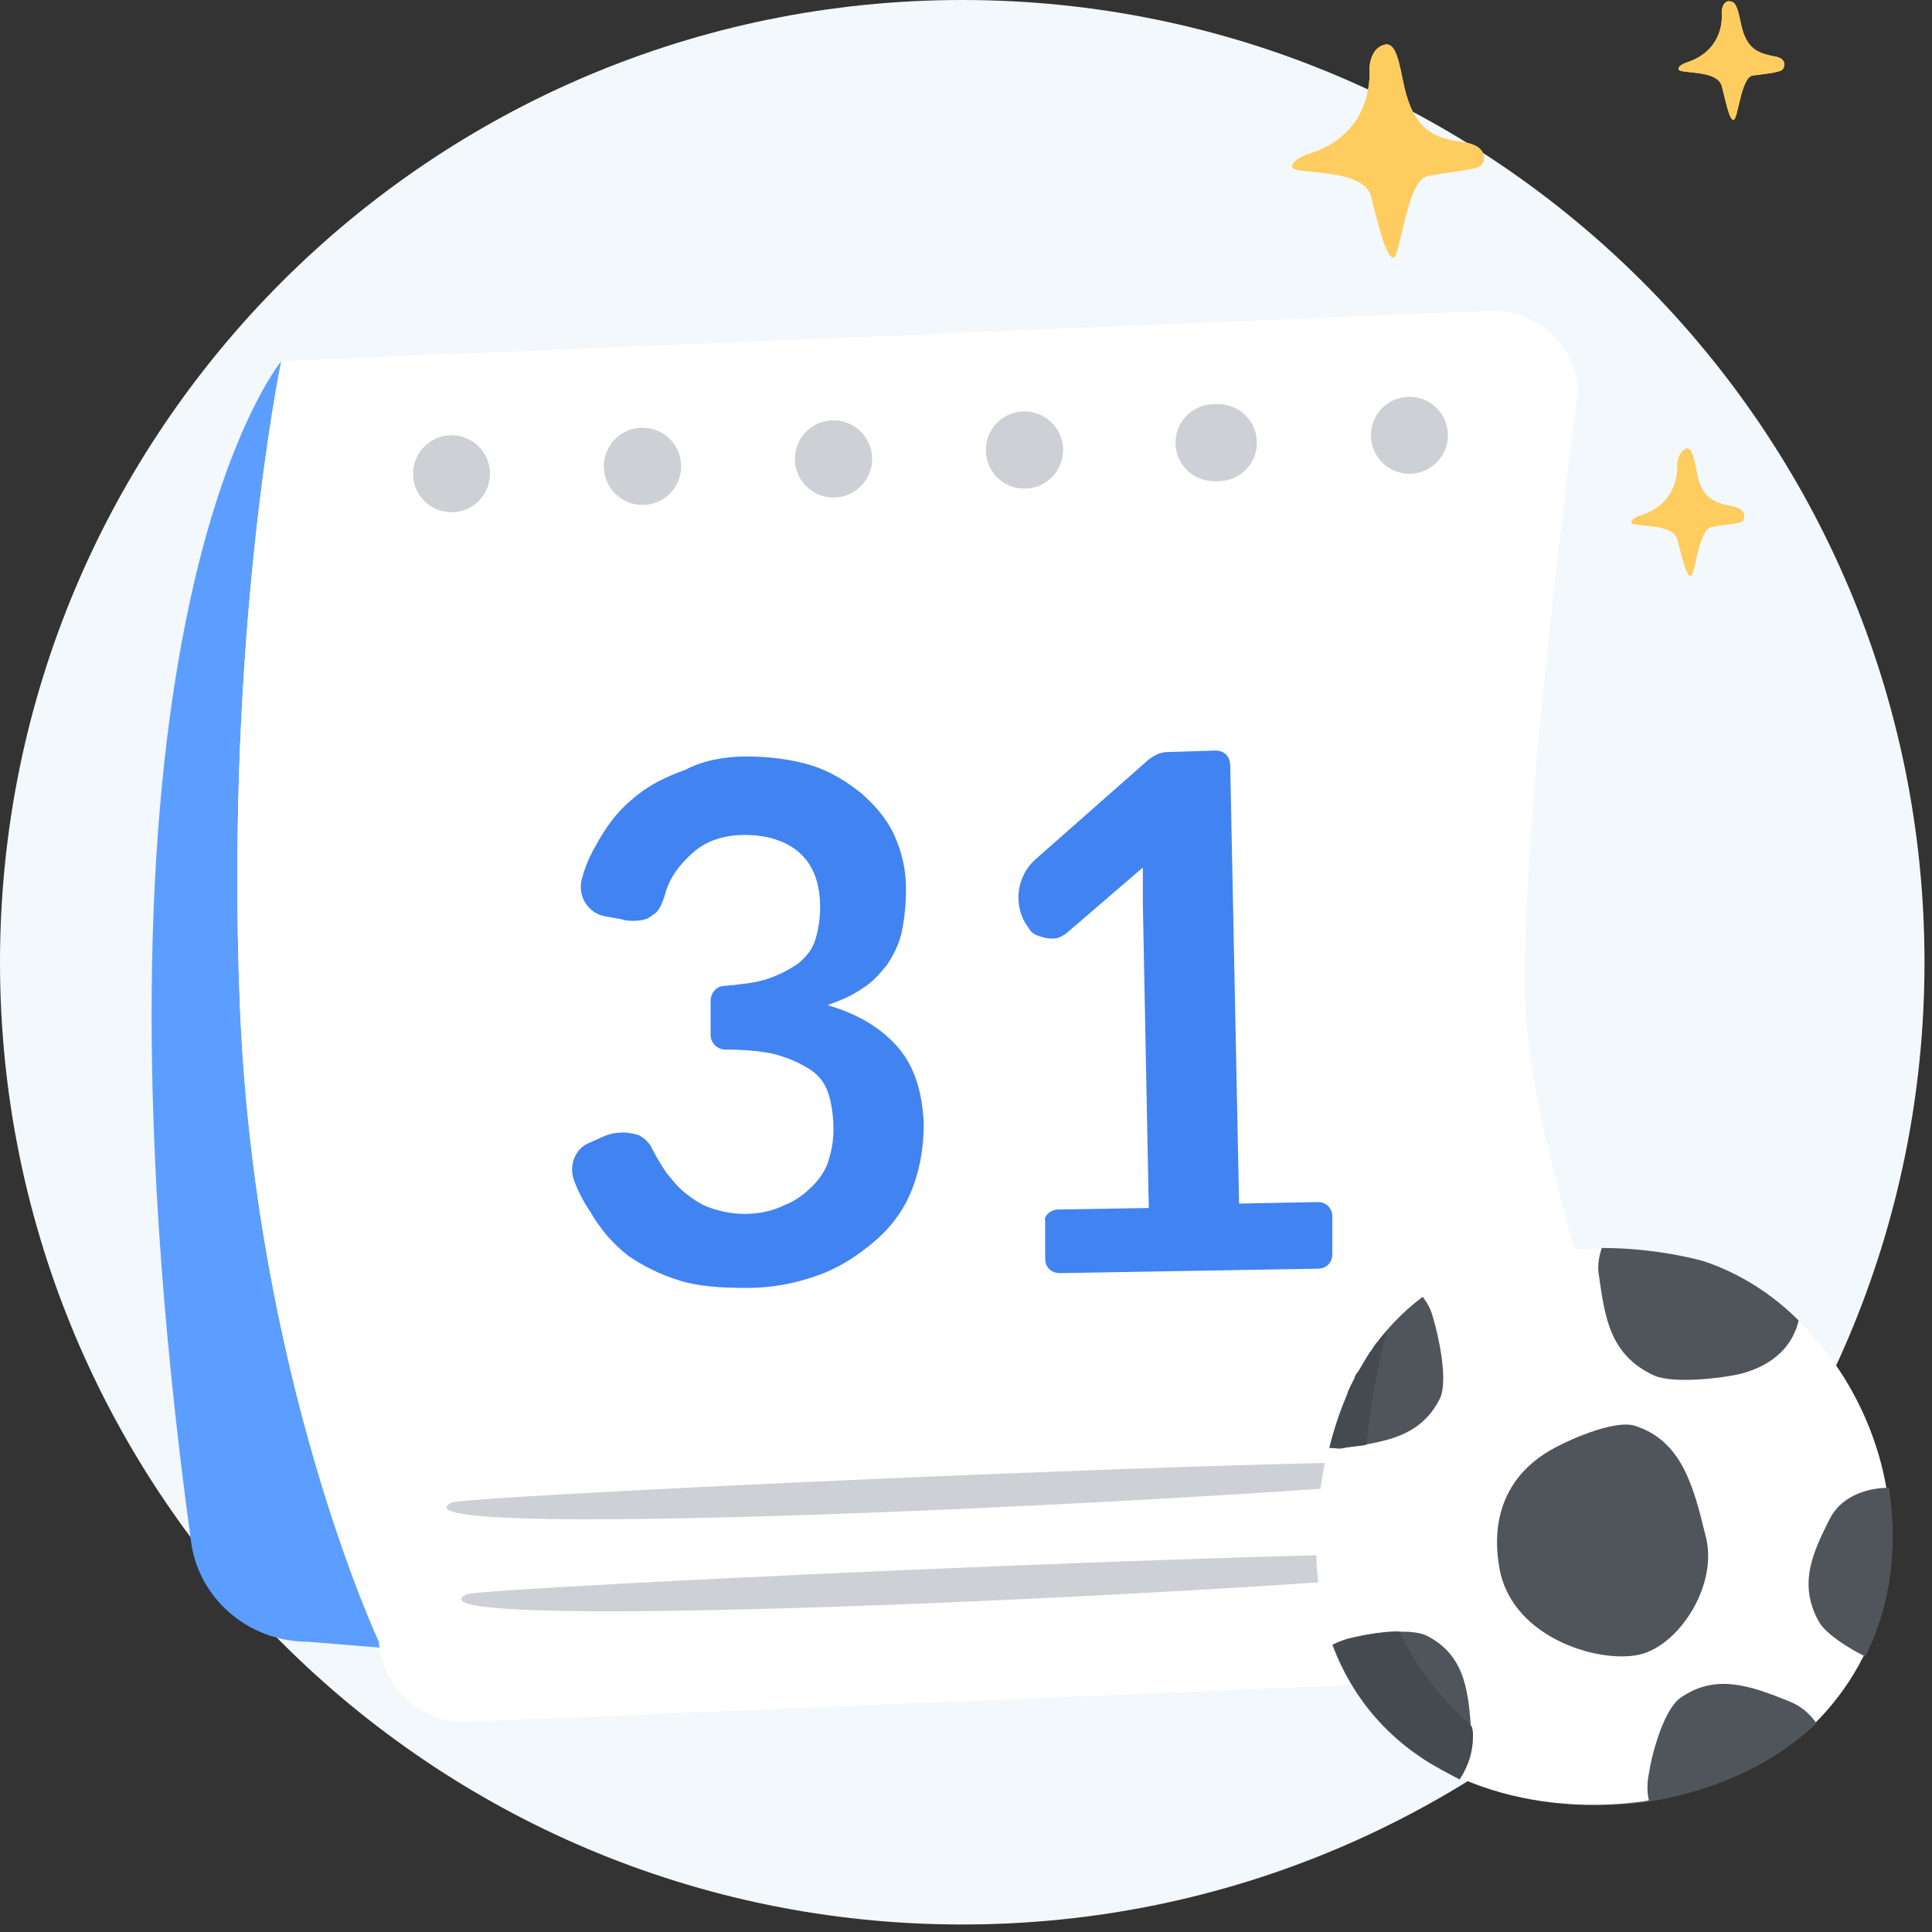 <svg width="188" height="188" viewBox="0 0 188 188" fill="none" xmlns="http://www.w3.org/2000/svg">
<rect x="0" y="0" width="188" height="188" fill="#333333" stroke="none"/>
<path d="M93.635 187.27C145.348 187.27 187.27 145.348 187.27 93.635C187.27 41.922 145.348 0 93.635 0C41.922 0 0 41.922 0 93.635C0 145.348 41.922 187.27 93.635 187.27Z" fill="#F2F8FB"/>
<path d="M133.25 6.627C133.25 6.627 133.97 12.965 127.344 14.982C127.344 14.982 125.615 15.558 125.759 16.278C125.903 16.998 132.53 16.278 133.394 19.015C134.114 21.752 134.834 24.921 135.555 25.065C136.275 25.065 136.851 17.575 138.868 17.142C140.885 16.71 143.478 16.566 144.054 16.134C144.63 15.702 144.774 14.117 142.325 13.829C139.876 13.541 137.86 12.821 136.851 9.219C136.275 7.347 136.131 4.178 134.834 4.322C134.114 4.466 133.394 5.042 133.25 6.627Z" fill="#FFCD5F"/>
<path d="M163.213 45.089C163.213 45.089 163.645 48.834 159.756 50.131C159.756 50.131 158.747 50.419 158.747 50.851C158.747 51.283 162.781 50.851 163.213 52.436C163.645 54.02 164.077 56.037 164.509 56.037C164.942 56.037 165.23 51.571 166.526 51.283C167.823 50.995 169.263 50.995 169.551 50.707C169.839 50.419 169.984 49.555 168.543 49.267C167.102 48.978 165.806 48.69 165.23 46.529C164.942 45.377 164.798 43.504 164.077 43.648C163.789 43.792 163.357 44.081 163.213 45.089Z" fill="#FFCD5F"/>
<path d="M167.535 1.296C167.535 1.296 167.967 4.754 164.221 6.05C164.221 6.05 163.213 6.338 163.357 6.771C163.501 7.203 167.103 6.771 167.535 8.355C167.967 9.94 168.255 11.668 168.687 11.668C169.119 11.668 169.407 7.491 170.56 7.347C171.712 7.203 173.153 7.059 173.441 6.771C173.729 6.482 173.873 5.618 172.577 5.474C171.28 5.186 170.128 4.898 169.551 2.881C169.263 1.873 169.119 0.144 168.399 0.144C167.967 4.70877e-06 167.535 0.432 167.535 1.296Z" fill="#FFCD5F"/>
<path d="M133.25 6.627C133.25 6.627 133.97 12.965 127.344 14.982C127.344 14.982 125.615 15.558 125.759 16.278C125.903 16.998 132.53 16.278 133.394 19.015C134.114 21.752 134.834 24.921 135.555 25.065C136.275 25.065 136.851 17.575 138.868 17.142C140.885 16.71 143.478 16.566 144.054 16.134C144.63 15.702 144.774 14.117 142.325 13.829C139.876 13.541 137.86 12.821 136.851 9.219C136.275 7.347 136.131 4.178 134.834 4.322C134.114 4.466 133.394 5.042 133.25 6.627Z" fill="#FFCD5F"/>
<path d="M163.213 45.089C163.213 45.089 163.645 48.834 159.756 50.131C159.756 50.131 158.747 50.419 158.747 50.851C158.747 51.283 162.781 50.851 163.213 52.436C163.645 54.02 164.077 56.037 164.509 56.037C164.942 56.037 165.23 51.571 166.526 51.283C167.823 50.995 169.263 50.995 169.551 50.707C169.839 50.419 169.984 49.555 168.543 49.267C167.102 48.978 165.806 48.69 165.23 46.529C164.942 45.377 164.798 43.504 164.077 43.648C163.789 43.792 163.357 44.081 163.213 45.089Z" fill="#FFCD5F"/>
<path d="M167.535 1.296C167.535 1.296 167.967 4.754 164.221 6.05C164.221 6.05 163.213 6.338 163.357 6.771C163.501 7.203 167.103 6.771 167.535 8.355C167.967 9.94 168.255 11.668 168.687 11.668C169.119 11.668 169.407 7.491 170.56 7.347C171.712 7.203 173.153 7.059 173.441 6.771C173.729 6.482 173.873 5.618 172.577 5.474C171.28 5.186 170.128 4.898 169.551 2.881C169.263 1.873 169.119 0.144 168.399 0.144C167.967 4.70877e-06 167.535 0.432 167.535 1.296Z" fill="#FFCD5F"/>
<path d="M27.37 35.149C27.37 35.149 6.338 60.359 18.583 149.96C19.303 155.578 24.201 159.756 29.963 159.756L63.383 162.493L27.37 35.149Z" fill="#5C9EFF"/>
<path d="M156.587 162.925L45.377 167.535C40.911 167.679 37.166 164.221 36.878 159.756C36.878 159.756 24.777 133.97 23.337 97.669C21.896 61.367 27.37 35.149 27.37 35.149L145.062 30.251C149.528 30.107 153.273 33.565 153.561 38.03C153.561 38.03 148.087 78.365 148.375 96.66C148.664 114.955 164.509 154.426 164.509 154.426C164.509 159.035 161.052 162.781 156.587 162.925Z" fill="white"/>
<path d="M71.739 73.179C74.044 73.179 76.204 73.468 78.077 74.188C79.95 74.908 81.534 75.772 82.831 76.925C84.127 78.077 85.136 79.518 85.856 81.102C86.576 82.687 86.864 84.416 86.864 86.288C86.864 87.873 86.72 89.313 86.288 90.466C85.856 91.618 85.424 92.771 84.704 93.635C83.983 94.499 83.119 95.364 82.255 95.94C81.246 96.516 80.094 97.092 78.941 97.525C81.966 98.533 84.271 99.973 85.712 101.846C87.153 103.863 88.017 106.312 88.017 109.193C88.017 111.642 87.585 113.947 86.576 115.819C85.712 117.692 84.415 119.421 82.831 120.717C81.246 122.014 79.374 123.022 77.357 123.742C75.34 124.463 73.035 124.751 70.73 124.751C68.137 124.751 65.977 124.463 64.104 123.886C62.231 123.31 60.502 122.446 59.206 121.293C57.766 120.141 56.613 118.7 55.605 117.116C54.596 115.531 53.732 113.514 53.156 111.354L56.901 109.769C57.621 109.481 58.198 109.337 58.918 109.337C59.494 109.337 60.07 109.481 60.502 109.769C60.935 110.057 61.367 110.345 61.655 110.921C62.087 111.786 62.519 112.506 63.096 113.37C63.528 114.235 64.248 114.811 64.824 115.531C65.4 116.251 66.409 116.684 67.273 116.972C68.137 117.26 69.29 117.548 70.586 117.548C72.027 117.548 73.323 117.26 74.476 116.828C75.628 116.396 76.493 115.675 77.213 114.955C77.933 114.235 78.509 113.37 78.797 112.362C79.23 111.354 79.374 110.489 79.374 109.481C79.374 108.329 79.23 107.176 78.941 106.168C78.653 105.159 78.077 104.295 77.357 103.575C76.636 102.854 75.34 102.278 73.9 101.99C72.315 101.558 70.298 101.414 67.705 101.414V95.22C69.866 95.22 71.595 95.076 73.035 94.643C74.476 94.211 75.484 93.779 76.348 93.059C77.213 92.338 77.789 91.618 78.077 90.61C78.365 89.746 78.509 88.593 78.509 87.585C78.509 85.136 77.789 83.407 76.493 82.111C75.196 80.958 73.467 80.238 71.162 80.238C69.146 80.238 67.417 80.814 66.121 81.823C64.824 82.975 63.816 84.272 63.239 86C62.951 86.865 62.519 87.585 62.087 87.873C61.655 88.161 60.935 88.449 60.214 88.449C59.782 88.449 59.494 88.449 59.062 88.305L54.452 87.873C54.74 85.424 55.461 83.263 56.469 81.534C57.477 79.662 58.774 78.221 60.214 76.925C61.655 75.772 63.384 74.764 65.4 74.188C67.417 73.468 69.434 73.179 71.739 73.179Z" fill="url(#paint0_linear_3:386)"/>
<path d="M99.829 117.836H110.057V88.305C110.057 87.153 110.057 86 110.201 84.704L102.998 90.754C102.71 91.042 102.422 91.186 102.134 91.33C101.846 91.474 101.558 91.474 101.27 91.474C100.837 91.474 100.405 91.33 99.973 91.186C99.541 91.042 99.253 90.754 99.109 90.466L96.372 86.721L111.786 73.612H118.844V117.836H127.92V124.319H99.829V117.836Z" fill="url(#paint1_linear_3:386)"/>
<path d="M44.091 46.961C46.158 46.876 47.764 45.132 47.679 43.065C47.594 40.998 45.85 39.392 43.783 39.476C41.716 39.561 40.11 41.306 40.195 43.373C40.28 45.44 42.024 47.046 44.091 46.961Z" fill="#ECEBFB"/>
<path d="M62.676 46.24C64.743 46.155 66.35 44.411 66.265 42.344C66.18 40.277 64.436 38.67 62.369 38.755C60.302 38.84 58.695 40.585 58.78 42.651C58.865 44.718 60.609 46.325 62.676 46.24Z" fill="#ECEBFB"/>
<path d="M62.676 46.24C64.743 46.155 66.35 44.411 66.265 42.344C66.18 40.277 64.436 38.67 62.369 38.755C60.302 38.84 58.695 40.585 58.78 42.651C58.865 44.718 60.609 46.325 62.676 46.24Z" fill="#ECEBFB"/>
<path d="M81.262 45.519C83.329 45.434 84.935 43.69 84.85 41.623C84.765 39.556 83.021 37.949 80.954 38.034C78.887 38.119 77.281 39.864 77.365 41.931C77.451 43.997 79.195 45.604 81.262 45.519Z" fill="#ECEBFB"/>
<path d="M81.262 45.519C83.329 45.434 84.935 43.69 84.85 41.623C84.765 39.556 83.021 37.949 80.954 38.034C78.887 38.119 77.281 39.864 77.365 41.931C77.451 43.997 79.195 45.604 81.262 45.519Z" fill="#ECEBFB"/>
<path d="M99.841 44.654C101.908 44.569 103.515 42.825 103.43 40.758C103.345 38.691 101.601 37.084 99.534 37.169C97.467 37.254 95.86 38.999 95.945 41.066C96.03 43.133 97.774 44.739 99.841 44.654Z" fill="#ECEBFB"/>
<path d="M99.841 44.654C101.908 44.569 103.515 42.825 103.43 40.758C103.345 38.691 101.601 37.084 99.534 37.169C97.467 37.254 95.86 38.999 95.945 41.066C96.03 43.133 97.774 44.739 99.841 44.654Z" fill="#ECEBFB"/>
<path d="M118.283 43.939C120.35 43.854 121.956 42.11 121.872 40.043C121.787 37.976 120.042 36.369 117.975 36.454C115.909 36.539 114.302 38.284 114.387 40.35C114.472 42.417 116.216 44.024 118.283 43.939Z" fill="#ECEBFB"/>
<path d="M118.716 43.938C120.783 43.853 122.389 42.109 122.305 40.042C122.22 37.975 120.475 36.368 118.408 36.453C116.342 36.538 114.735 38.282 114.82 40.349C114.905 42.416 116.649 44.023 118.716 43.938Z" fill="#ECEBFB"/>
<path d="M137.301 43.217C139.368 43.132 140.975 41.388 140.89 39.321C140.805 37.254 139.061 35.647 136.994 35.732C134.927 35.817 133.32 37.562 133.405 39.629C133.49 41.695 135.234 43.302 137.301 43.217Z" fill="#ECEBFB"/>
<path d="M43.936 146.215C45.233 145.494 147.223 140.741 149.672 142.613C152.121 144.342 35.005 150.824 43.936 146.215Z" fill="#F9B3BE"/>
<path d="M45.377 155.146C46.673 154.426 148.664 149.672 151.112 151.545C153.561 153.417 36.446 159.756 45.377 155.146Z" fill="#F9B3BE"/>
<path d="M156.587 162.925L45.377 167.535C40.911 167.679 37.166 164.221 36.878 159.756C36.878 159.756 24.777 133.97 23.337 97.669C21.896 61.367 27.37 35.149 27.37 35.149L145.062 30.251C149.528 30.107 153.273 33.565 153.561 38.03C153.561 38.03 148.087 78.365 148.375 96.66C148.664 114.955 164.509 154.426 164.509 154.426C164.509 159.035 161.052 162.781 156.587 162.925Z" fill="white"/>
<path d="M72.603 73.612C74.908 73.612 77.069 73.9 78.942 74.476C80.814 75.052 82.399 76.061 83.839 77.213C85.136 78.365 86.288 79.662 87.009 81.246C87.729 82.831 88.161 84.56 88.161 86.432C88.161 88.017 88.017 89.457 87.729 90.754C87.441 92.05 86.865 93.059 86.288 93.923C85.568 94.787 84.848 95.652 83.839 96.228C82.831 96.948 81.679 97.38 80.526 97.813C83.551 98.677 85.856 100.117 87.441 101.99C89.025 103.863 89.746 106.312 89.89 109.337C89.89 111.786 89.457 114.091 88.593 116.107C87.729 118.124 86.432 119.709 84.848 121.005C83.263 122.302 81.534 123.454 79.374 124.174C77.357 124.895 75.052 125.327 72.747 125.327C70.154 125.327 67.993 125.183 66.121 124.607C64.248 124.03 62.519 123.166 61.079 122.158C59.638 121.005 58.486 119.709 57.477 117.98C56.901 117.116 56.325 116.107 55.893 114.955C55.317 113.514 55.893 111.786 57.334 111.21L58.63 110.633C59.206 110.345 59.926 110.201 60.647 110.201C61.223 110.201 61.799 110.345 62.231 110.489C62.663 110.777 63.096 111.066 63.384 111.642C63.816 112.506 64.248 113.226 64.824 114.091C65.4 114.811 65.977 115.531 66.697 116.107C67.417 116.684 68.282 117.26 69.146 117.548C70.01 117.836 71.163 118.124 72.459 118.124C73.9 118.124 75.196 117.836 76.349 117.26C77.501 116.828 78.365 116.107 79.086 115.387C79.806 114.667 80.382 113.803 80.67 112.794C80.958 111.786 81.102 110.922 81.102 109.913C81.102 108.761 80.958 107.608 80.67 106.6C80.382 105.592 79.806 104.727 78.942 104.151C78.077 103.575 76.925 102.999 75.34 102.566C74.044 102.278 72.459 102.134 70.586 102.134C69.866 102.134 69.146 101.558 69.146 100.694V97.38C69.146 96.66 69.722 95.94 70.442 95.94C72.027 95.796 73.323 95.652 74.332 95.364C75.772 94.931 76.781 94.355 77.645 93.779C78.509 93.059 79.086 92.339 79.374 91.33C79.662 90.322 79.806 89.313 79.806 88.305C79.806 85.856 79.086 84.127 77.789 82.975C76.493 81.823 74.62 81.246 72.459 81.246C70.442 81.246 68.714 81.823 67.417 82.975C66.121 84.127 65.112 85.424 64.68 87.153C64.392 88.017 64.104 88.737 63.528 89.025C63.096 89.457 62.375 89.602 61.655 89.602C61.223 89.602 60.935 89.602 60.503 89.457L58.918 89.169C57.189 88.881 56.181 87.153 56.613 85.568C56.901 84.416 57.334 83.407 57.91 82.399C58.918 80.526 60.071 78.942 61.511 77.789C62.952 76.493 64.68 75.628 66.697 74.908C68.282 74.044 70.442 73.612 72.603 73.612Z" fill="#4183F1"/>
<path d="M102.998 117.692L111.786 117.548L111.21 88.017C111.21 86.865 111.21 85.712 111.21 84.416L104.007 90.61C103.719 90.898 103.431 91.042 103.143 91.186C102.854 91.33 102.566 91.33 102.278 91.33C101.846 91.33 101.414 91.186 100.982 91.042C100.55 90.898 100.261 90.61 100.117 90.322C98.533 88.305 98.821 85.28 100.838 83.551L111.786 73.9C112.362 73.468 112.938 73.179 113.658 73.179L118.268 73.035C119.132 73.035 119.709 73.612 119.709 74.476L120.573 117.116L128.208 116.972C129.072 116.972 129.648 117.548 129.648 118.412V122.014C129.648 122.878 129.072 123.454 128.208 123.454L103.143 123.886C102.278 123.886 101.702 123.31 101.702 122.446V118.844C101.558 118.268 102.278 117.692 102.998 117.692Z" fill="#4183F1"/>
<path d="M44.091 49.842C46.158 49.758 47.764 48.013 47.679 45.946C47.594 43.879 45.85 42.273 43.783 42.358C41.716 42.443 40.11 44.187 40.195 46.254C40.28 48.321 42.024 49.927 44.091 49.842Z" fill="#CDD0D5"/>
<path d="M62.676 49.121C64.743 49.036 66.35 47.292 66.265 45.225C66.18 43.158 64.436 41.552 62.369 41.637C60.302 41.721 58.695 43.466 58.78 45.533C58.865 47.6 60.609 49.206 62.676 49.121Z" fill="#CDD0D5"/>
<path d="M62.676 49.121C64.743 49.036 66.35 47.292 66.265 45.225C66.18 43.158 64.436 41.552 62.369 41.637C60.302 41.721 58.695 43.466 58.78 45.533C58.865 47.6 60.609 49.206 62.676 49.121Z" fill="#CDD0D5"/>
<path d="M81.262 48.4C83.329 48.315 84.935 46.571 84.85 44.504C84.765 42.437 83.021 40.831 80.954 40.916C78.887 41 77.281 42.745 77.365 44.812C77.451 46.879 79.195 48.485 81.262 48.4Z" fill="#CDD0D5"/>
<path d="M81.262 48.4C83.329 48.315 84.935 46.571 84.85 44.504C84.765 42.437 83.021 40.831 80.954 40.916C78.887 41 77.281 42.745 77.365 44.812C77.451 46.879 79.195 48.485 81.262 48.4Z" fill="#CDD0D5"/>
<path d="M99.841 47.535C101.908 47.45 103.515 45.706 103.43 43.639C103.345 41.572 101.601 39.966 99.534 40.05C97.467 40.135 95.86 41.88 95.945 43.947C96.03 46.014 97.774 47.62 99.841 47.535Z" fill="#CDD0D5"/>
<path d="M99.841 47.535C101.908 47.45 103.515 45.706 103.43 43.639C103.345 41.572 101.601 39.966 99.534 40.05C97.467 40.135 95.86 41.88 95.945 43.947C96.03 46.014 97.774 47.62 99.841 47.535Z" fill="#CDD0D5"/>
<path d="M118.283 46.82C120.35 46.735 121.956 44.991 121.872 42.924C121.787 40.857 120.042 39.25 117.975 39.335C115.909 39.42 114.302 41.165 114.387 43.231C114.472 45.298 116.216 46.905 118.283 46.82Z" fill="#CDD0D5"/>
<path d="M118.716 46.819C120.783 46.734 122.389 44.99 122.305 42.923C122.22 40.856 120.475 39.249 118.408 39.334C116.342 39.419 114.735 41.164 114.82 43.231C114.905 45.297 116.649 46.904 118.716 46.819Z" fill="#CDD0D5"/>
<path d="M137.301 46.098C139.368 46.013 140.975 44.269 140.89 42.202C140.805 40.135 139.061 38.529 136.994 38.613C134.927 38.698 133.32 40.443 133.405 42.51C133.49 44.576 135.234 46.183 137.301 46.098Z" fill="#CDD0D5"/>
<path d="M43.936 146.215C45.233 145.494 147.223 140.741 149.672 142.613C152.121 144.342 35.005 150.824 43.936 146.215Z" fill="#CDD0D5"/>
<path d="M45.377 155.146C46.673 154.426 148.664 149.672 151.112 151.545C153.561 153.417 36.446 159.756 45.377 155.146Z" fill="#CDD0D5"/>
<path opacity="0.2" d="M133.25 138.148C133.682 134.979 134.258 132.097 134.978 129.504C131.809 133.25 129.36 138.436 128.496 145.927C125.759 169.263 144.342 177.618 160.476 175.314C144.486 172.865 130.513 161.34 133.25 138.148Z" fill="#F1F2F2"/>
<path d="M165.806 122.878C165.806 122.878 132.241 113.082 128.352 145.927C124.462 178.771 163.069 181.94 177.042 167.247C191.015 152.553 182.228 128.352 165.806 122.878Z" fill="white"/>
<path d="M159.035 138.724C157.019 138.148 152.409 140.164 150.536 141.317C148.663 142.469 144.63 145.639 145.926 152.697C147.223 159.612 156.154 162.061 159.9 160.908C163.645 159.756 167.246 153.994 165.95 149.384C164.797 144.63 163.645 140.164 159.035 138.724Z" fill="#50555B"/>
<path d="M176.754 167.679C176.034 166.67 175.169 165.95 174.017 165.518C170.416 164.077 166.958 162.781 163.501 165.23C161.916 166.382 160.764 170.56 160.476 172.433C160.332 173.153 160.188 174.161 160.476 175.314C166.67 174.305 172.576 171.712 176.754 167.679Z" fill="#50555B"/>
<path d="M138.868 159.18C137.139 158.315 132.962 159.036 131.089 159.468C130.657 159.612 130.225 159.756 129.648 160.044C131.953 166.238 136.419 170.56 141.893 173.009C142.757 171.712 143.189 170.272 143.189 168.831C142.901 164.942 142.757 161.196 138.868 159.18Z" fill="#50555B"/>
<path d="M129.36 140.885C129.792 140.885 130.369 141.029 130.801 140.885C134.69 140.309 138.292 139.876 140.164 135.987C140.885 134.258 140.02 130.081 139.444 128.208C139.3 127.632 139.012 126.912 138.436 126.191C134.402 129.216 131.089 133.826 129.36 140.885Z" fill="#50555B"/>
<path d="M160.908 133.826C162.781 134.69 167.534 134.114 169.407 133.682C170.992 133.25 174.161 132.097 175.025 128.496C172.432 125.903 169.263 123.886 165.806 122.734C165.806 122.734 161.484 121.437 155.866 121.437C155.578 122.302 155.434 123.166 155.578 124.03C156.154 128.064 156.586 131.809 160.908 133.826Z" fill="#50555B"/>
<path d="M178.05 147.799C176.466 150.969 174.881 154.138 177.042 157.883C177.762 159.036 179.779 160.332 181.508 161.196C184.101 156.01 184.677 150.248 183.813 144.774C181.364 144.774 179.059 145.783 178.05 147.799Z" fill="#50555B"/>
<path d="M136.131 158.747C134.258 158.747 132.241 159.18 131.233 159.468C130.801 159.612 130.369 159.756 129.792 160.044V160.188C130.369 161.629 130.945 162.925 131.809 164.222C131.809 164.366 131.953 164.366 131.953 164.51C132.674 165.662 133.538 166.814 134.546 167.823C134.69 167.967 134.69 167.967 134.834 168.111C135.267 168.543 135.843 169.119 136.419 169.552C136.851 169.984 137.427 170.416 138.004 170.704C138.148 170.848 138.148 170.848 138.292 170.992C138.868 171.424 139.444 171.712 140.02 172C140.02 172 140.164 172 140.164 172.144C140.741 172.433 141.173 172.721 141.749 173.009C141.893 173.009 141.893 173.153 142.037 173.153C142.901 171.856 143.334 170.416 143.334 168.975C143.334 168.687 143.334 168.255 143.189 167.967C140.308 165.374 137.859 162.349 136.131 158.747Z" fill="#444A4F"/>
<path d="M133.25 138.148C133.682 134.979 134.258 132.097 134.978 129.504C134.834 129.649 134.69 129.793 134.546 129.937C134.402 130.081 134.258 130.369 133.97 130.657C133.682 130.945 133.538 131.377 133.25 131.665C133.106 131.953 132.962 132.097 132.818 132.386C132.529 132.818 132.385 133.25 132.097 133.538C131.953 133.682 131.809 133.97 131.809 134.114C131.521 134.69 131.233 135.123 131.089 135.699C131.089 135.843 130.945 135.987 130.945 136.131C130.369 137.571 129.792 139.156 129.36 140.885C129.792 140.885 130.369 141.029 130.801 140.885C131.521 140.741 132.241 140.741 132.962 140.597C133.106 139.732 133.106 139.012 133.25 138.148Z" fill="#444A4F"/>
<defs>
<linearGradient id="paint0_linear_3:386" x1="52.989" y1="99.032" x2="87.953" y2="99.032" gradientUnits="userSpaceOnUse">
<stop stop-color="#F58092"/>
<stop offset="1" stop-color="#EF3351"/>
</linearGradient>
<linearGradient id="paint1_linear_3:386" x1="96.168" y1="98.997" x2="127.775" y2="98.997" gradientUnits="userSpaceOnUse">
<stop stop-color="#F58092"/>
<stop offset="1" stop-color="#EF3351"/>
</linearGradient>
</defs>
</svg>
